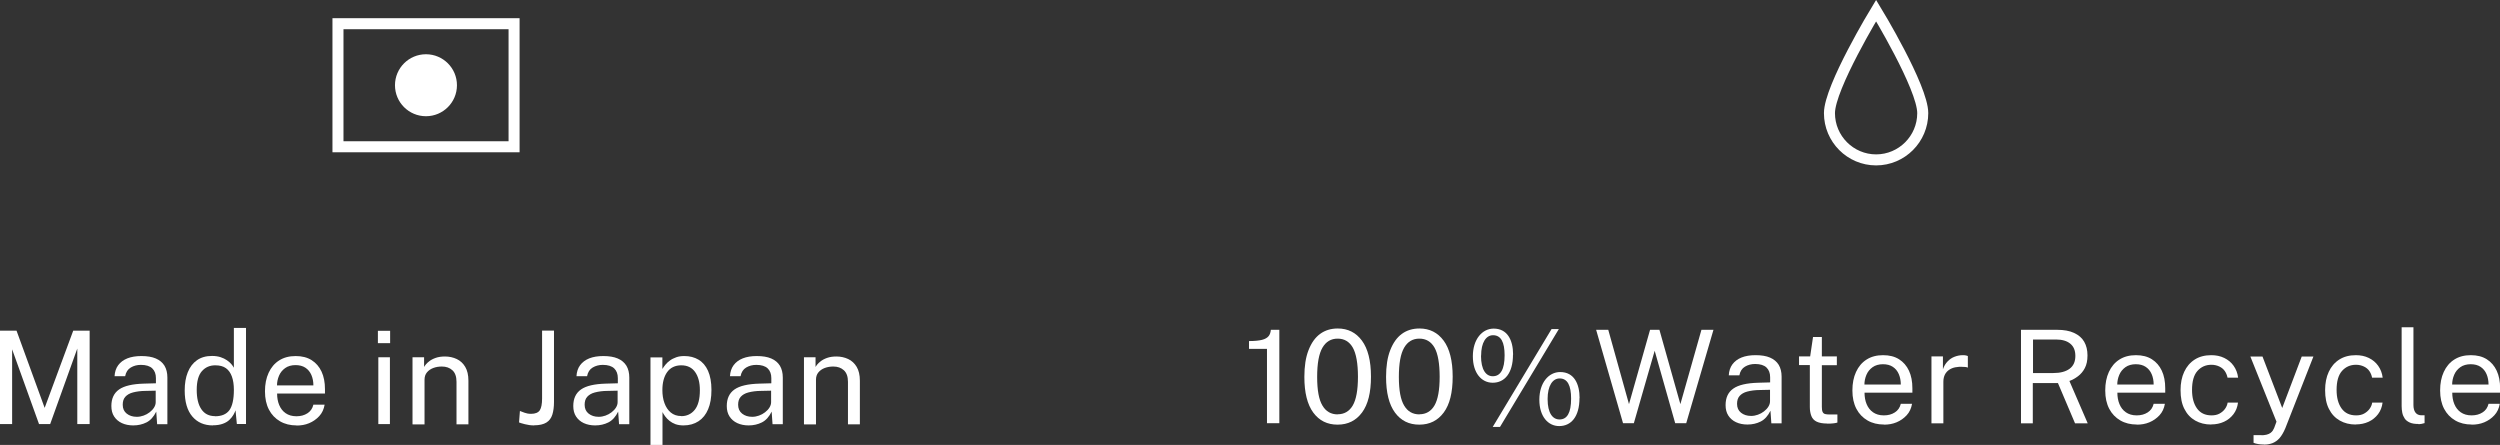 <?xml version="1.0" encoding="UTF-8"?><svg id="b" xmlns="http://www.w3.org/2000/svg" viewBox="0 0 226.72 40.35"><rect x="0" y="0" width="226.72" height="40.35" fill="#333333" stroke="none"/><defs><style>.d{fill:none;stroke:#fff;stroke-miterlimit:10;}.e{fill:#fff;stroke-width:0px;}</style></defs><g id="c"><path class="e" d="M0,38.46v-8.47h1.5l2.55,7,2.59-7h1.49v8.47h-1.12v-6.85l-2.46,6.85h-1.01l-2.44-6.78v6.78H0Z"/><path class="e" d="M12.09,38.58c-.39,0-.74-.07-1.04-.21s-.53-.34-.7-.6-.25-.58-.25-.95c0-.67.23-1.17.7-1.5s1.22-.5,2.26-.53l1.08-.03v-.47c0-.37-.11-.67-.33-.88s-.57-.32-1.03-.32c-.35,0-.65.08-.92.24s-.44.42-.51.79h-.96c.02-.39.13-.73.33-1,.2-.27.48-.48.83-.62s.78-.21,1.27-.21c.53,0,.96.07,1.31.22s.61.37.79.66c.17.29.26.64.26,1.07v4.23h-.93l-.08-1.14c-.23.47-.53.8-.89.98-.36.18-.76.27-1.19.27ZM12.41,37.8c.21,0,.41-.04.61-.11.2-.07.38-.17.55-.3s.3-.27.4-.43.15-.32.15-.49v-1.04l-.9.02c-.46,0-.85.06-1.16.14s-.54.22-.7.4-.23.42-.23.72c0,.34.12.61.36.8s.54.29.91.29Z"/><path class="e" d="M19.31,38.58c-.79,0-1.41-.27-1.87-.81s-.69-1.33-.69-2.36c0-.63.09-1.18.28-1.65s.46-.83.83-1.09c.37-.26.82-.39,1.37-.39.29,0,.55.04.77.11.22.07.42.17.58.28s.3.23.4.35c.1.12.18.23.23.33v-3.61h1.1v8.71h-.83l-.12-1.24c-.04.12-.1.25-.19.41s-.21.3-.36.45-.35.27-.6.36c-.25.09-.54.14-.9.14ZM19.5,37.75c.61,0,1.04-.19,1.31-.56.26-.37.4-.98.4-1.83,0-.47-.06-.88-.18-1.21s-.29-.58-.54-.76-.57-.26-.97-.26c-.5,0-.9.18-1.21.53s-.47.92-.47,1.69.14,1.35.42,1.76c.28.42.7.63,1.24.63Z"/><path class="e" d="M26.89,38.58c-.56,0-1.06-.12-1.49-.37s-.77-.6-1.01-1.06c-.24-.46-.36-1.01-.36-1.66s.11-1.2.33-1.68.54-.86.95-1.12c.42-.27.92-.4,1.5-.4s1.05.12,1.45.37c.39.25.69.59.9,1.04s.31.98.31,1.59v.4h-4.34c0,.38.06.73.19,1.04.13.31.32.56.58.74s.58.28.98.28.72-.09,1-.27.46-.44.54-.78h1.02c-.07.41-.23.76-.49,1.04s-.56.49-.92.64-.73.21-1.13.21ZM25.13,34.95h3.29c0-.35-.06-.66-.18-.94s-.3-.5-.54-.66-.54-.24-.9-.24-.69.09-.94.27-.44.41-.56.7-.18.58-.18.88Z"/><path class="e" d="M34.27,31.12v-1.12h1.11v1.12h-1.11ZM34.31,38.46v-6.06h1.05v6.06h-1.05Z"/><path class="e" d="M37.41,38.46v-6.06h1.05v.88c.1-.17.23-.33.41-.47.17-.15.38-.26.63-.35s.53-.13.86-.13c.38,0,.74.08,1.06.23s.58.39.77.71.29.74.29,1.25v3.96h-1.08v-3.85c0-.47-.12-.82-.37-1.05s-.57-.34-.96-.34c-.27,0-.53.04-.77.13s-.43.22-.58.4-.22.4-.22.67v4.05h-1.08Z"/><path class="e" d="M48.45,38.58c-.3,0-.58-.04-.85-.11s-.44-.12-.53-.16l.08-1.04c.12.04.26.1.42.16s.35.1.59.1c.38,0,.65-.11.79-.32s.21-.57.21-1.07v-6.16h1.08v6.47c0,.45-.05.83-.15,1.15-.1.32-.28.56-.54.72s-.63.25-1.1.25Z"/><path class="e" d="M53.98,38.58c-.39,0-.74-.07-1.04-.21s-.53-.34-.7-.6-.25-.58-.25-.95c0-.67.23-1.17.7-1.5s1.22-.5,2.26-.53l1.08-.03v-.47c0-.37-.11-.67-.33-.88s-.57-.32-1.03-.32c-.35,0-.65.08-.92.24s-.44.42-.51.79h-.96c.02-.39.13-.73.33-1,.2-.27.48-.48.83-.62s.78-.21,1.27-.21c.53,0,.96.07,1.31.22s.61.37.79.66c.17.29.26.64.26,1.07v4.23h-.93l-.08-1.14c-.23.47-.53.8-.89.98-.36.18-.76.27-1.19.27ZM54.3,37.8c.21,0,.41-.04.61-.11.2-.07.38-.17.55-.3s.3-.27.4-.43.15-.32.15-.49v-1.04l-.9.02c-.46,0-.85.06-1.16.14s-.54.22-.7.4-.23.42-.23.72c0,.34.12.61.36.8s.54.29.91.29Z"/><path class="e" d="M58.99,40.35v-7.94h1.08v1.05c.08-.12.17-.26.28-.39.11-.14.25-.26.41-.38.16-.12.35-.21.57-.29s.46-.11.74-.11c.48,0,.91.11,1.28.33s.66.56.86,1.01.31,1.03.31,1.73-.1,1.28-.3,1.75c-.2.48-.49.84-.87,1.09s-.84.38-1.37.38c-.27,0-.51-.04-.72-.11-.21-.08-.39-.18-.54-.3s-.28-.25-.39-.4-.19-.28-.25-.4v2.98h-1.1ZM61.78,37.74c.5,0,.91-.19,1.22-.57s.47-.97.47-1.78c0-.69-.14-1.24-.43-1.65s-.71-.61-1.26-.61-.99.21-1.28.62-.43.96-.43,1.63c0,.43.06.83.19,1.18.13.36.32.64.57.85s.57.32.94.32Z"/><path class="e" d="M67.9,38.58c-.39,0-.74-.07-1.04-.21s-.53-.34-.7-.6-.25-.58-.25-.95c0-.67.23-1.17.7-1.5s1.22-.5,2.26-.53l1.08-.03v-.47c0-.37-.11-.67-.33-.88s-.57-.32-1.03-.32c-.35,0-.65.08-.92.24s-.44.42-.51.79h-.96c.02-.39.13-.73.33-1,.2-.27.48-.48.83-.62s.78-.21,1.27-.21c.53,0,.96.07,1.31.22s.61.37.79.66c.17.29.26.64.26,1.07v4.23h-.93l-.08-1.14c-.23.47-.53.8-.89.98-.36.18-.76.27-1.19.27ZM68.22,37.8c.21,0,.41-.04.61-.11.2-.07.38-.17.55-.3s.3-.27.4-.43.15-.32.15-.49v-1.04l-.9.02c-.46,0-.85.06-1.16.14s-.54.22-.7.4-.23.42-.23.72c0,.34.12.61.36.8s.54.29.91.29Z"/><path class="e" d="M72.91,38.46v-6.06h1.05v.88c.1-.17.23-.33.41-.47.17-.15.38-.26.63-.35s.53-.13.86-.13c.38,0,.74.08,1.06.23s.58.39.77.71.29.74.29,1.25v3.96h-1.08v-3.85c0-.47-.12-.82-.37-1.05s-.57-.34-.96-.34c-.27,0-.53.04-.77.13s-.43.22-.58.4-.22.4-.22.67v4.05h-1.08Z"/><path class="e" d="M114.9,38.38v-6.74h-1.63v-.71c.51,0,.9-.04,1.18-.11s.48-.19.6-.34.18-.34.2-.57h.77v8.47h-1.12Z"/><path class="e" d="M121.3,38.51c-.93,0-1.66-.36-2.2-1.09-.54-.73-.81-1.81-.81-3.24,0-.96.12-1.77.38-2.43s.6-1.14,1.05-1.47.99-.49,1.6-.49c.92,0,1.65.37,2.19,1.1s.82,1.82.82,3.27-.27,2.52-.81,3.25-1.28,1.1-2.21,1.1ZM121.31,37.57c.6,0,1.06-.27,1.37-.8.31-.53.47-1.4.47-2.6s-.16-2.11-.47-2.65-.77-.81-1.37-.81-1.06.27-1.38.82-.48,1.43-.48,2.65.16,2.07.48,2.6c.32.54.78.8,1.39.8Z"/><path class="e" d="M128.71,38.51c-.93,0-1.66-.36-2.2-1.09-.54-.73-.81-1.81-.81-3.24,0-.96.12-1.77.38-2.43s.6-1.14,1.05-1.47.99-.49,1.6-.49c.92,0,1.65.37,2.19,1.1s.82,1.82.82,3.27-.27,2.52-.81,3.25-1.28,1.1-2.21,1.1ZM128.72,37.57c.6,0,1.06-.27,1.37-.8.31-.53.47-1.4.47-2.6s-.16-2.11-.47-2.65-.77-.81-1.37-.81-1.06.27-1.38.82-.48,1.43-.48,2.65.16,2.07.48,2.6c.32.54.78.8,1.39.8Z"/><path class="e" d="M137.21,32.16c0,1.7-.77,2.55-1.84,2.55-1.01,0-1.8-.87-1.8-2.4s.84-2.51,1.89-2.51c1.21,0,1.76,1,1.76,2.36ZM134.31,32.26c0,1.3.46,1.86,1.07,1.86.69,0,1.07-.61,1.07-1.9,0-1.18-.32-1.82-1.05-1.82-.63,0-1.08.66-1.08,1.85ZM135.37,38.72l5.34-8.88h.66l-5.34,8.88h-.66ZM143.24,36.1c0,1.71-.77,2.54-1.84,2.54-1,0-1.8-.86-1.8-2.39s.84-2.51,1.89-2.51c1.28,0,1.76,1.1,1.76,2.36ZM140.35,36.19c0,1.3.47,1.85,1.08,1.85.69,0,1.05-.6,1.05-1.89,0-1.18-.32-1.83-1.04-1.83-.64,0-1.09.67-1.09,1.86Z"/><path class="e" d="M147.19,38.38l-2.44-8.47h1.1l1.88,6.74,1.91-6.74h.85l1.9,6.74,1.91-6.74h1.09l-2.47,8.47h-1l-1.86-6.57-1.89,6.57h-.97Z"/><path class="e" d="M158.48,38.5c-.39,0-.74-.07-1.04-.21s-.53-.34-.7-.6-.25-.58-.25-.95c0-.67.23-1.17.7-1.5s1.22-.5,2.26-.53l1.08-.03v-.47c0-.37-.11-.67-.33-.88s-.57-.32-1.03-.32c-.35,0-.65.08-.92.24s-.44.42-.51.79h-.96c.02-.39.13-.73.33-1,.2-.27.48-.48.83-.62s.78-.21,1.27-.21c.53,0,.96.07,1.31.22s.61.37.79.66c.17.29.26.64.26,1.07v4.23h-.93l-.08-1.14c-.23.47-.53.8-.89.98-.36.18-.76.27-1.19.27ZM158.81,37.72c.21,0,.41-.04.61-.11.2-.07.38-.17.55-.3s.3-.27.4-.43.15-.32.15-.49v-1.04l-.9.02c-.46,0-.85.06-1.16.14s-.54.22-.7.4-.23.42-.23.72c0,.34.12.61.36.8s.54.29.91.29Z"/><path class="e" d="M165.72,38.41c-.42,0-.74-.06-.97-.17s-.39-.28-.48-.51-.14-.5-.14-.82v-3.8h-.98v-.79h1.01l.26-1.76h.8v1.76h1.36v.8h-1.36v3.77c0,.21.02.37.07.47s.12.16.23.19.25.04.45.04h.66v.73c-.07.03-.19.05-.34.07-.15.02-.34.03-.56.03Z"/><path class="e" d="M170.85,38.5c-.56,0-1.06-.12-1.49-.37s-.77-.6-1.01-1.06c-.24-.46-.36-1.01-.36-1.66s.11-1.2.33-1.68.54-.86.95-1.12c.42-.27.92-.4,1.5-.4s1.05.12,1.45.37c.39.25.69.59.9,1.04s.31.98.31,1.59v.4h-4.34c0,.38.06.73.19,1.04.13.31.32.56.58.74s.58.28.98.28.72-.09,1-.27.46-.44.54-.78h1.02c-.07.41-.23.76-.49,1.04s-.56.49-.92.64-.73.21-1.13.21ZM169.09,34.87h3.29c0-.35-.06-.66-.18-.94s-.3-.5-.54-.66-.54-.24-.9-.24-.69.09-.94.27-.44.41-.56.7-.18.58-.18.88Z"/><path class="e" d="M175.16,38.38v-6.06h1.04v1.17c.1-.29.24-.53.43-.72.18-.19.39-.33.63-.42s.48-.14.74-.14c.09,0,.18,0,.26.02s.15.03.2.06v1.05c-.06-.03-.13-.05-.23-.06s-.17-.01-.23-.01c-.24-.02-.47,0-.68.04s-.4.12-.56.23-.29.25-.38.43-.14.39-.14.65v3.77h-1.08Z"/><path class="e" d="M183.28,38.38v-8.47h3.28c.61,0,1.12.09,1.53.28s.72.45.92.8.3.76.3,1.24-.08.84-.24,1.15-.37.55-.62.74-.51.33-.78.43l1.66,3.84h-1.15l-1.55-3.65h-2.28v3.65h-1.08ZM184.37,33.83h1.84c.64,0,1.13-.13,1.48-.39s.52-.65.52-1.16-.16-.87-.47-1.12-.74-.37-1.27-.37h-2.1v3.03Z"/><path class="e" d="M193.78,38.5c-.56,0-1.06-.12-1.49-.37s-.77-.6-1.01-1.06c-.24-.46-.36-1.01-.36-1.66s.11-1.2.33-1.68.54-.86.95-1.12c.42-.27.92-.4,1.5-.4s1.05.12,1.45.37c.39.25.69.59.9,1.04s.31.98.31,1.59v.4h-4.34c0,.38.06.73.19,1.04.13.31.32.56.58.74s.58.28.98.28.72-.09,1-.27.46-.44.54-.78h1.02c-.07.41-.23.76-.49,1.04s-.56.49-.92.64-.73.21-1.13.21ZM192.02,34.87h3.29c0-.35-.06-.66-.18-.94s-.3-.5-.54-.66-.54-.24-.9-.24-.69.09-.94.27-.44.41-.56.7-.18.58-.18.88Z"/><path class="e" d="M200.53,38.5c-.55,0-1.03-.12-1.45-.36s-.75-.59-.98-1.05c-.24-.46-.35-1.03-.35-1.71,0-.63.11-1.19.33-1.66s.53-.84.95-1.11.92-.4,1.51-.4c.43,0,.82.08,1.17.25s.63.4.85.71.36.67.41,1.08h-.96c-.04-.21-.12-.41-.24-.59s-.29-.32-.5-.42-.45-.16-.72-.16c-.52,0-.94.19-1.27.56s-.49.95-.49,1.72c0,.7.15,1.26.45,1.68.3.42.74.63,1.32.63.28,0,.52-.05.72-.16s.37-.25.5-.43.21-.37.24-.57h.94c-.05.41-.19.76-.41,1.05s-.51.53-.86.69-.73.24-1.16.24Z"/><path class="e" d="M205.3,40.31c-.36,0-.67-.05-.93-.15v-.7h.62c.22.02.41,0,.56-.04s.27-.09.36-.16.16-.14.21-.22.09-.16.12-.23l.21-.57-2.37-5.91h1.1l1.79,4.67,1.77-4.67h1.06l-2.55,6.51c-.16.38-.34.68-.53.9-.19.21-.41.36-.64.45-.24.09-.49.13-.77.13Z"/><path class="e" d="M213.64,38.5c-.55,0-1.03-.12-1.45-.36s-.75-.59-.98-1.05c-.24-.46-.35-1.03-.35-1.71,0-.63.11-1.19.33-1.66s.53-.84.95-1.11.92-.4,1.51-.4c.43,0,.82.08,1.17.25s.63.4.85.71.36.67.41,1.08h-.96c-.04-.21-.12-.41-.24-.59s-.29-.32-.5-.42-.45-.16-.72-.16c-.52,0-.94.19-1.27.56s-.49.95-.49,1.72c0,.7.15,1.26.45,1.68.3.42.74.63,1.32.63.28,0,.52-.05.72-.16s.37-.25.5-.43.21-.37.24-.57h.94c-.05.41-.19.76-.41,1.05s-.51.53-.86.69-.73.24-1.16.24Z"/><path class="e" d="M219.33,38.45c-.33,0-.59-.04-.79-.13s-.36-.21-.46-.36-.18-.33-.22-.52-.06-.4-.06-.61v-7.15h1.07v7.04c0,.3.06.53.18.69s.29.24.5.25h.33v.71c-.09.03-.18.05-.28.07s-.19.03-.26.03Z"/><path class="e" d="M224.15,38.5c-.56,0-1.06-.12-1.49-.37s-.77-.6-1.01-1.06c-.24-.46-.36-1.01-.36-1.66s.11-1.2.33-1.68.54-.86.95-1.12c.42-.27.92-.4,1.5-.4s1.05.12,1.45.37c.39.25.69.59.9,1.04s.31.98.31,1.59v.4h-4.34c0,.38.06.73.19,1.04.13.31.32.56.58.74s.58.28.98.28.72-.09,1-.27.46-.44.54-.78h1.02c-.07.41-.23.76-.49,1.04s-.56.49-.92.64-.73.21-1.13.21ZM222.39,34.87h3.29c0-.35-.06-.66-.18-.94s-.3-.5-.54-.66-.54-.24-.9-.24-.69.09-.94.27-.44.41-.56.7-.18.58-.18.88Z"/><rect class="d" x="30.65" y="2.15" width="15.97" height="11.16"/><circle class="e" cx="38.63" cy="7.73" r="2.81"/><path class="d" d="M174.37,10.26c0,2.34-1.9,4.24-4.23,4.24s-4.23-1.9-4.23-4.24,4.23-9.3,4.23-9.3c0,0,4.23,6.95,4.23,9.3Z"/></g></svg>